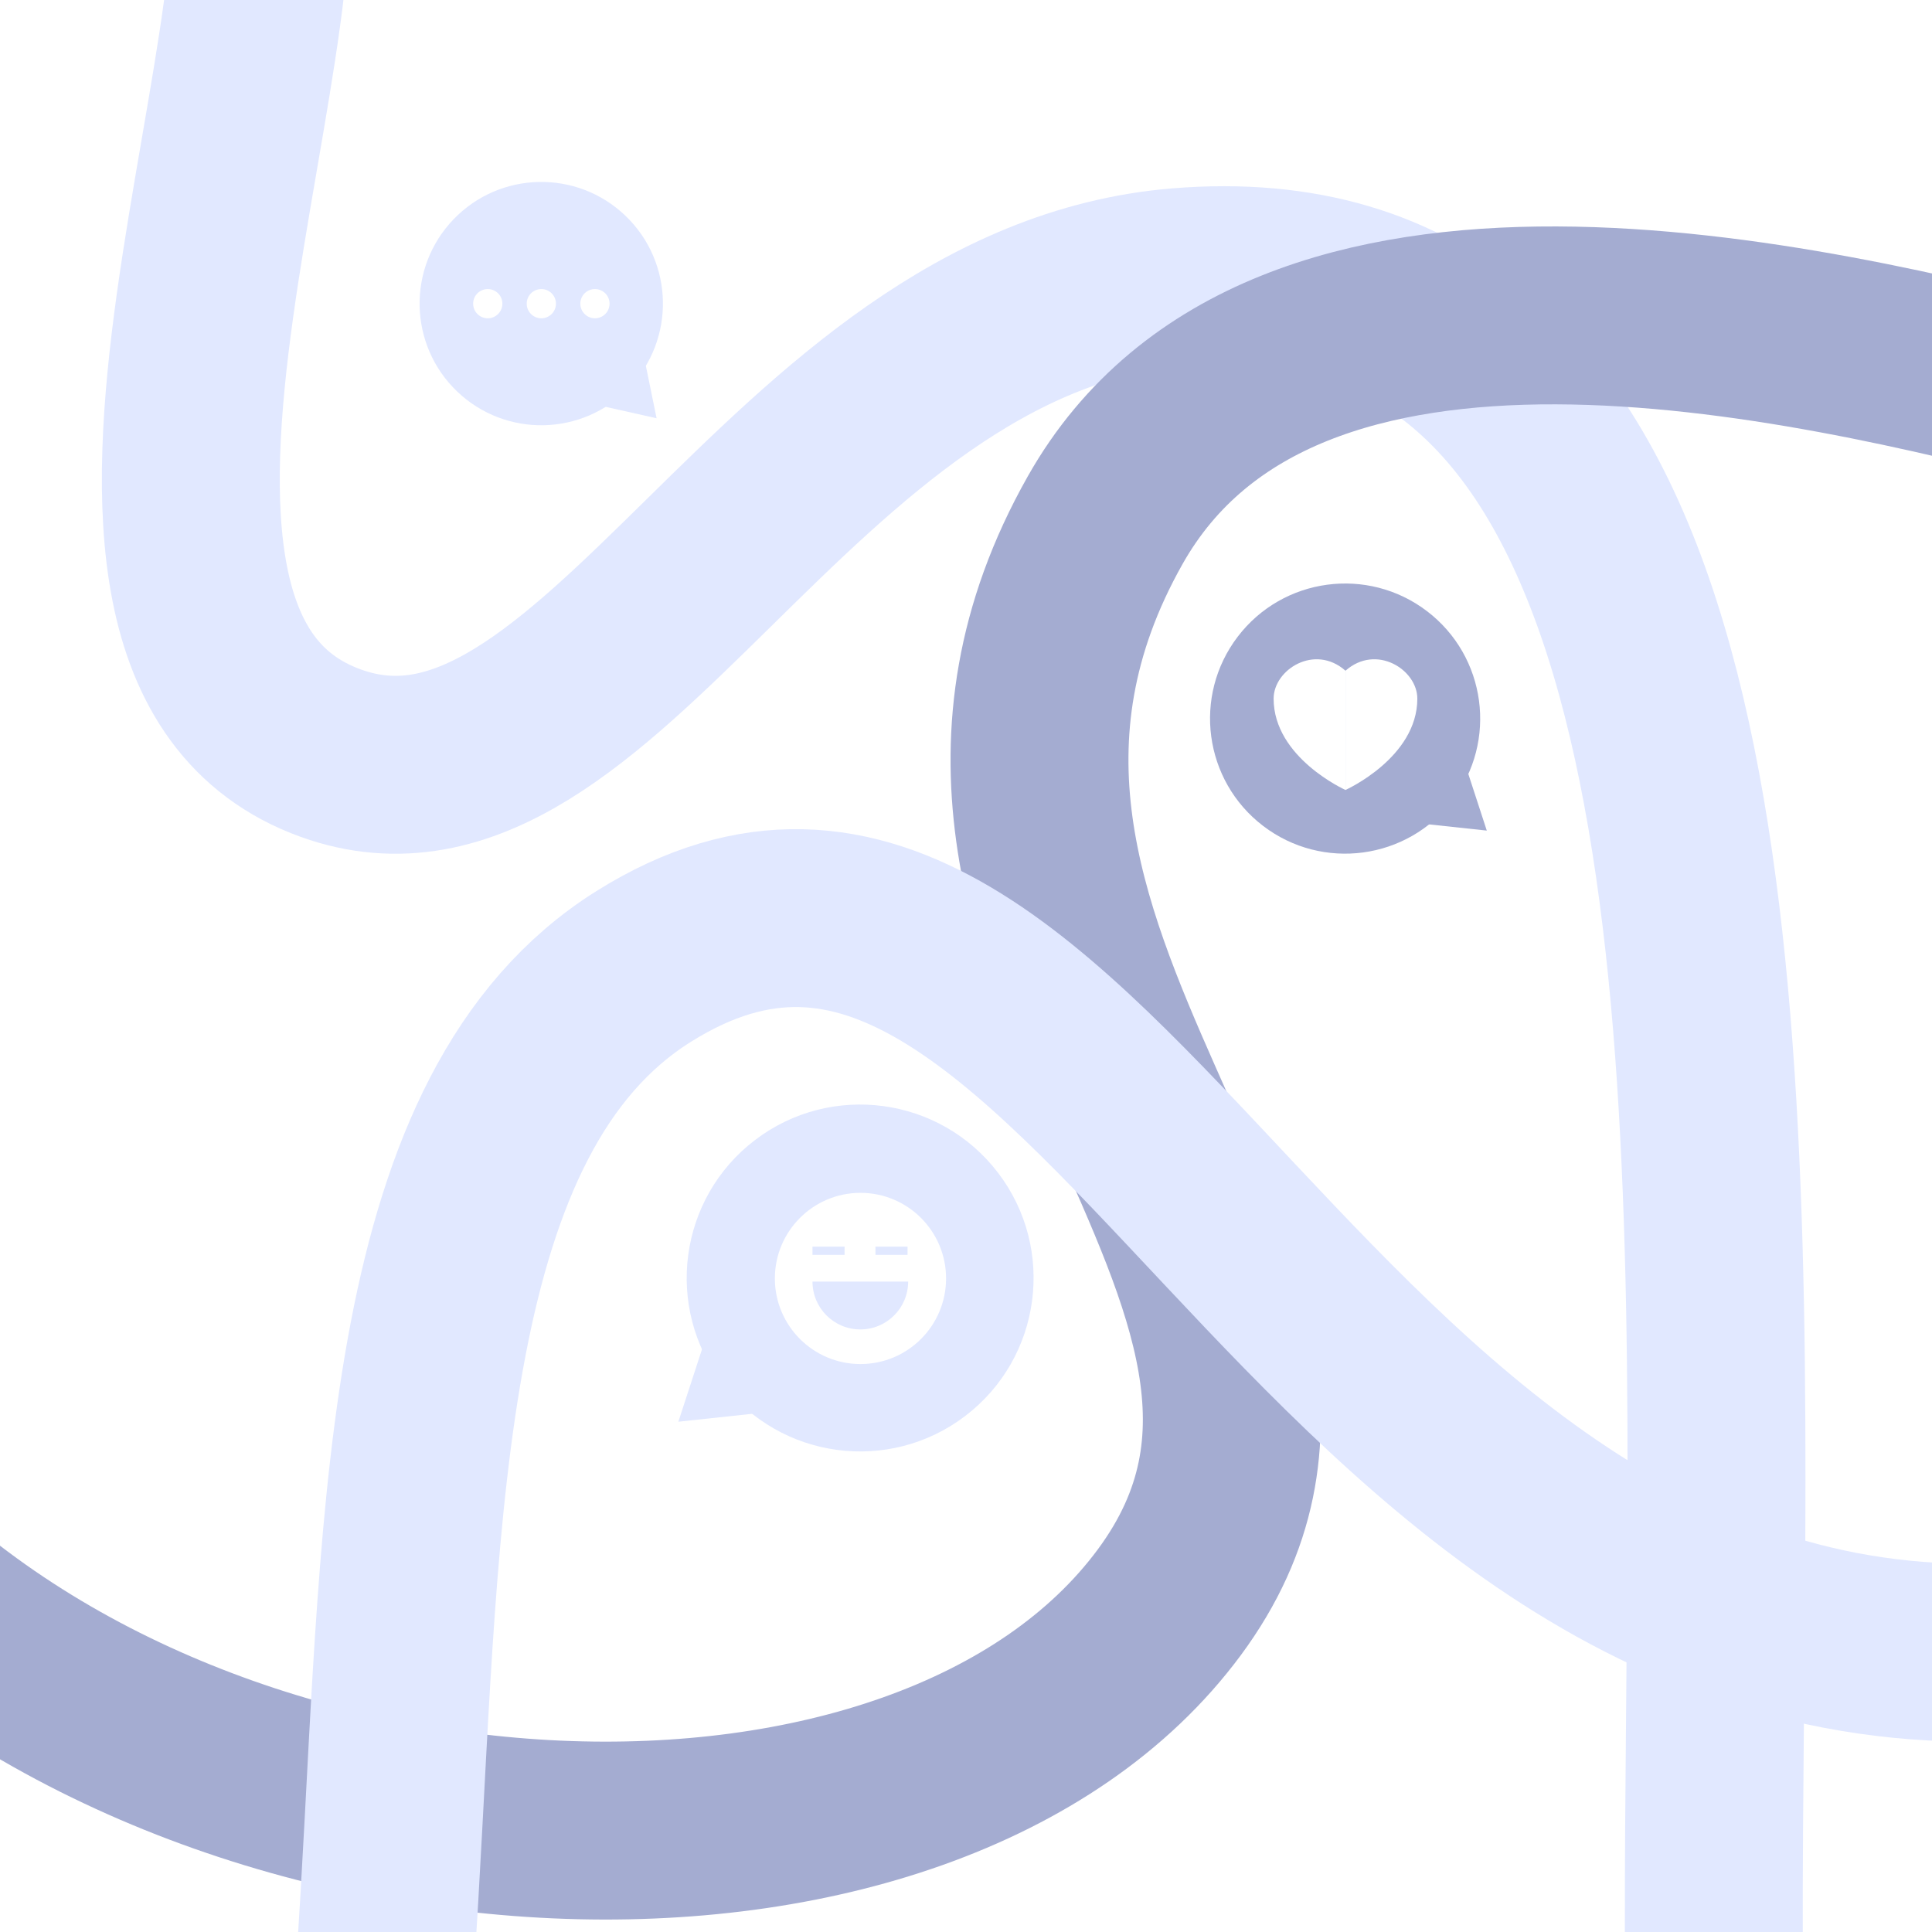 <svg width="386" height="386" viewBox="0 0 386 386" fill="none" xmlns="http://www.w3.org/2000/svg">
<rect x="0" y="0" width="386" height="386" fill="#333333" stroke="none"/>
<g clip-path="url(#clip0_4030_60062)">
<rect width="386" height="386" fill="white"/>
<path d="M49.236 -39.318C66.134 -2.683 4.628 128.374 66.134 150.493C119.834 169.805 156.851 61.809 235.645 55.348C431.716 39.271 272.86 547.983 394.213 547.983" stroke="#E1E8FF" stroke-width="35.543"/>
<path d="M-29 306.804C42.743 380.455 185.459 385.296 233.65 320.089C281.841 254.882 171.177 191.862 220.8 103.936C256.432 40.799 361.007 66.007 414.433 79.745" stroke="#A4ACD1" stroke-width="35.543"/>
<circle cx="108.142" cy="60.657" r="24.307" transform="rotate(-46.158 108.142 60.657)" fill="#E1E8FF"/>
<path d="M131.184 83.567L119.102 80.86L128.604 70.966L131.184 83.567Z" fill="#E1E8FF"/>
<circle cx="97.451" cy="60.673" r="2.92" fill="white"/>
<circle cx="108.154" cy="60.672" r="2.92" fill="white"/>
<circle cx="118.865" cy="60.672" r="2.92" fill="white"/>
<circle cx="268.746" cy="143.569" r="26.986" transform="rotate(-52.654 268.746 143.569)" fill="#A4ACD1"/>
<path d="M297.05 165.946L283.383 164.478L292.622 152.37L297.05 165.946Z" fill="#A4ACD1"/>
<path d="M283.172 139.581C283.172 151.394 268.818 157.828 268.818 157.828V134.005C274.97 128.569 283.172 133.794 283.172 139.581Z" fill="white"/>
<path d="M254.461 139.581C254.461 151.394 268.815 157.828 268.815 157.828V134.005C262.663 128.569 254.461 133.794 254.461 139.581Z" fill="white"/>
<circle cx="34.645" cy="34.645" r="34.645" transform="matrix(-0.607 -0.795 -0.795 0.607 220.422 261.848)" fill="#E1E8FF"/>
<path d="M135.532 284.051L153.078 282.166L141.217 266.622L135.532 284.051Z" fill="#E1E8FF"/>
<circle cx="171.916" cy="255.425" r="17.103" fill="white"/>
<path d="M168.742 249.89H162.328" stroke="#E1E8FF" stroke-width="1.64" stroke-linejoin="bevel"/>
<path d="M174.907 249.89H181.32" stroke="#E1E8FF" stroke-width="1.64" stroke-linejoin="bevel"/>
<path d="M171.886 265.61C177.164 265.61 181.444 261.331 181.444 256.052H162.328C162.328 261.331 166.607 265.61 171.886 265.61Z" fill="#E1E8FF"/>
<path d="M406.04 329.7C260.264 341.53 217.524 137.368 128.608 193.083C35.76 251.263 129.371 507.848 -1.625 562.419" stroke="#E1E8FF" stroke-width="35.543"/>
</g>
<defs>
<clipPath id="clip0_4030_60062">
<rect width="386" height="386" fill="white"/>
</clipPath>
</defs>
</svg>

